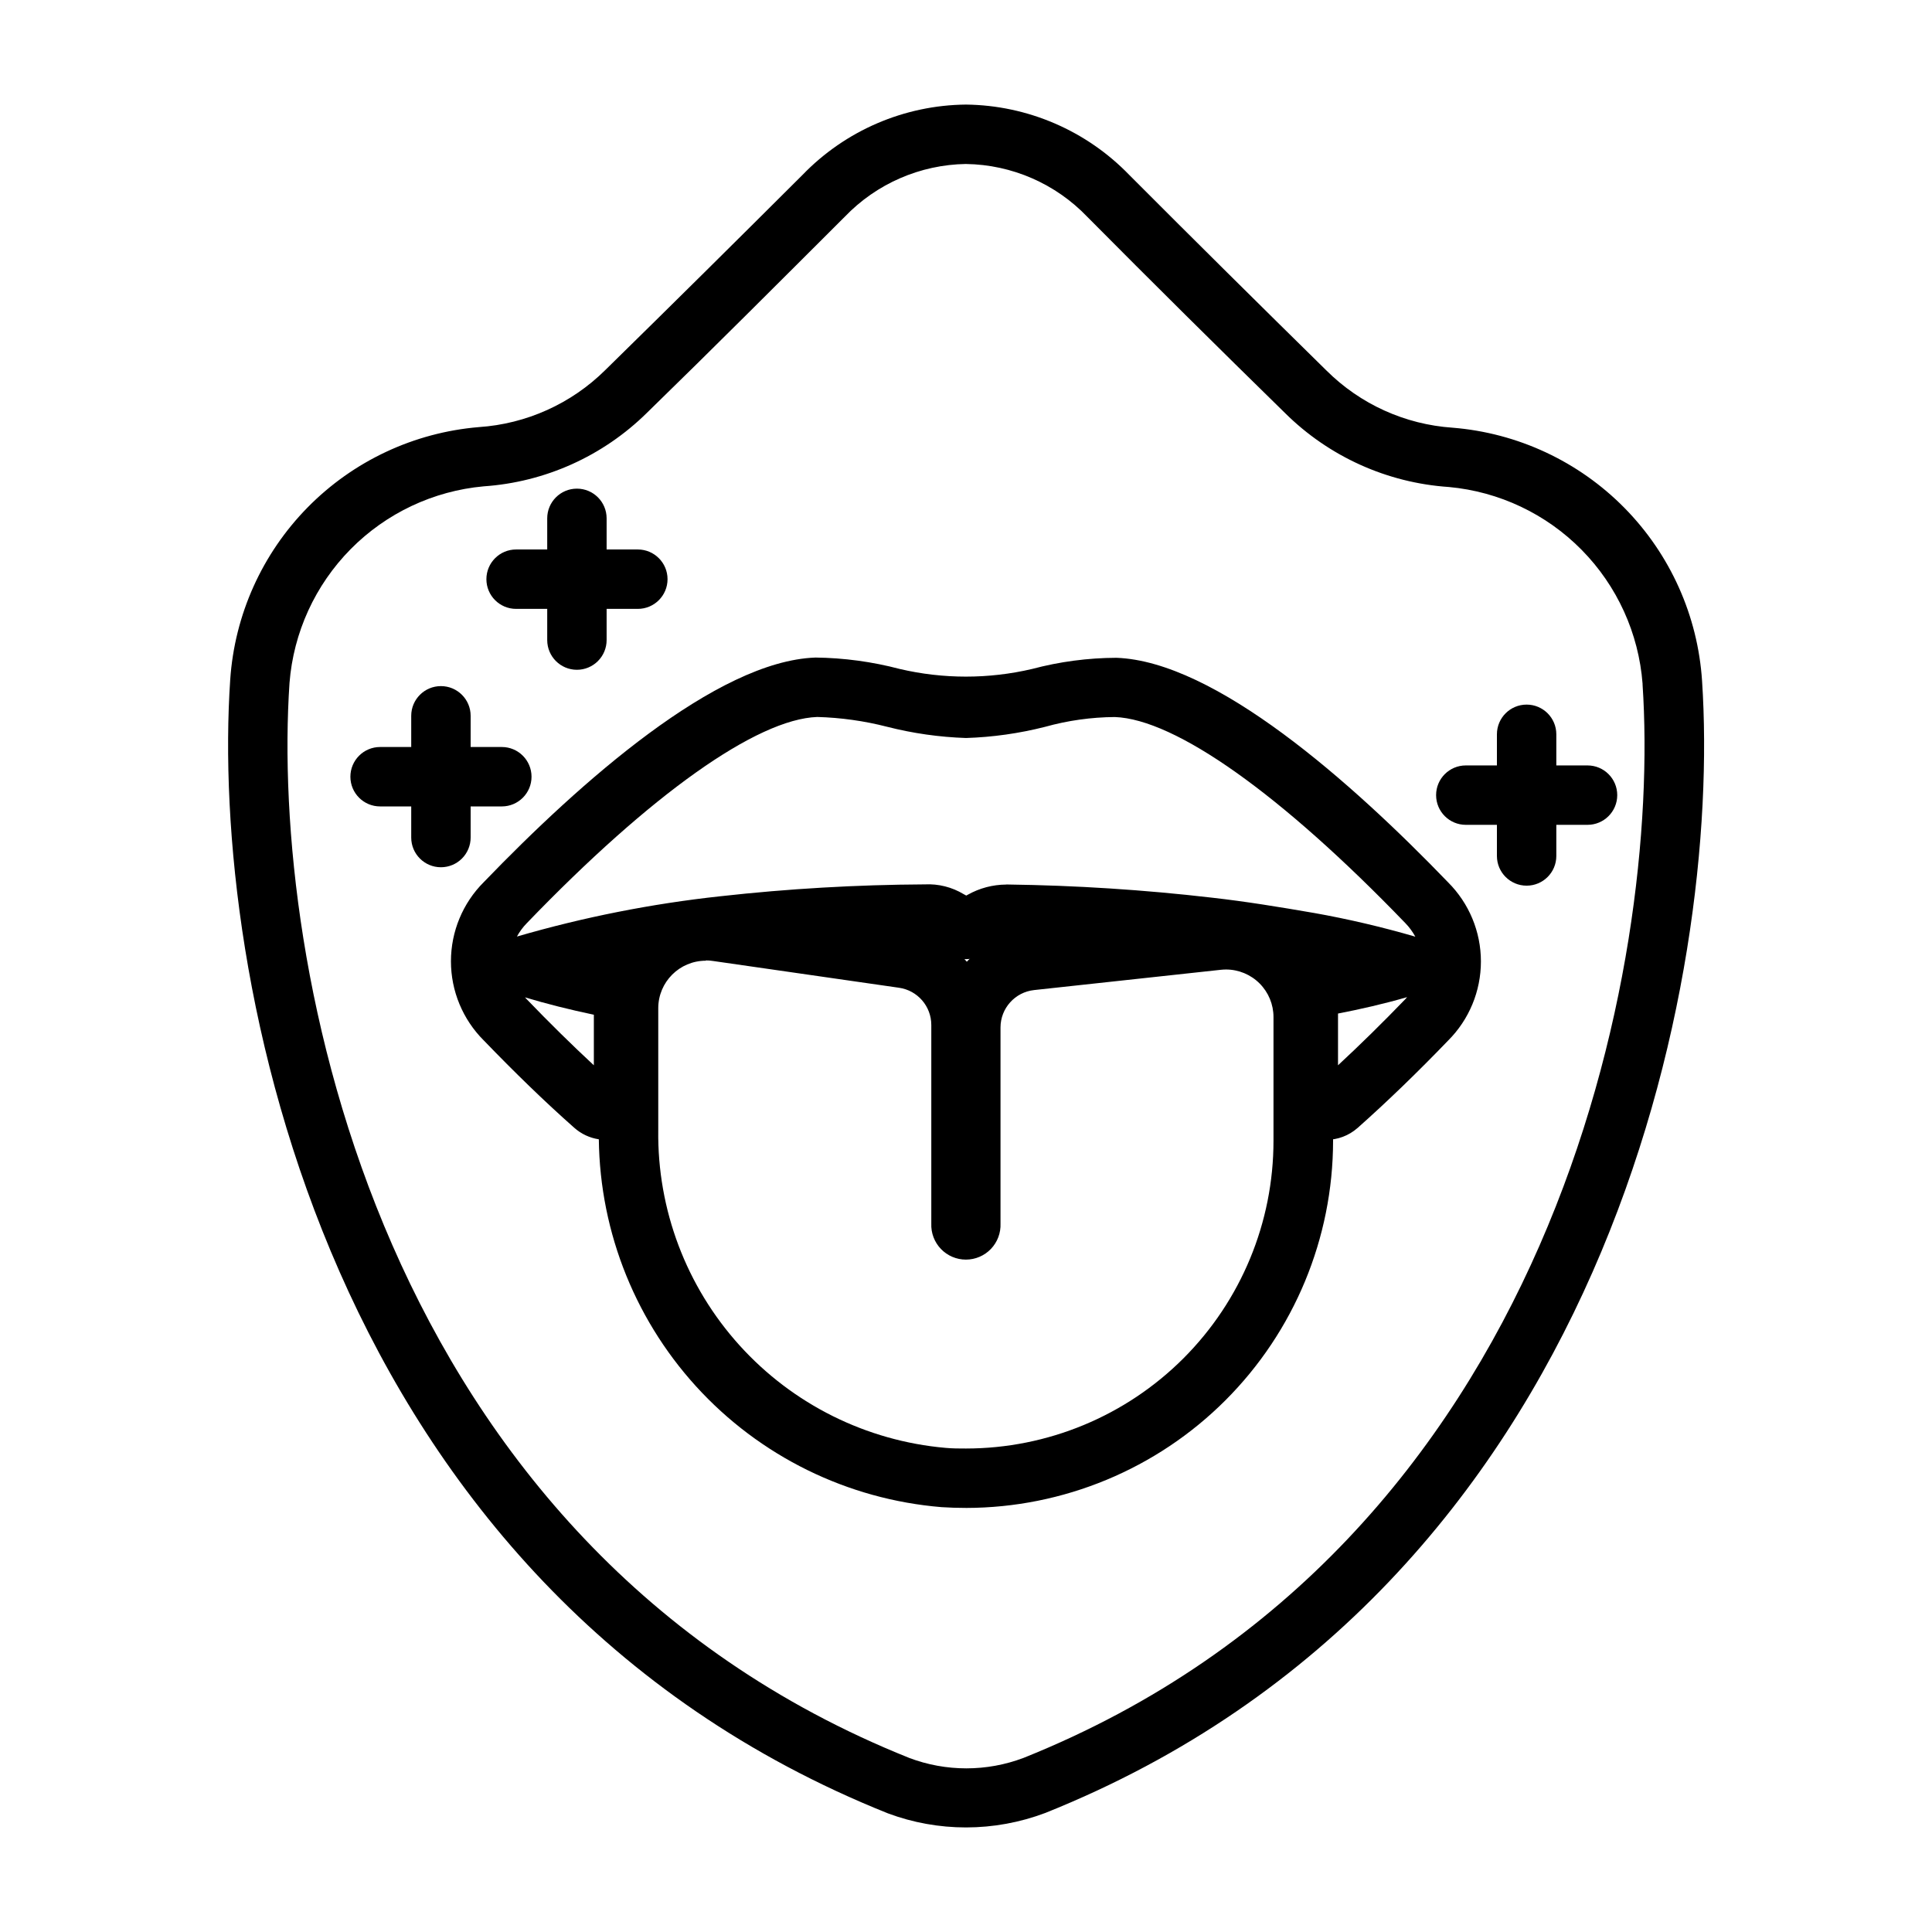 <?xml version="1.0" encoding="UTF-8"?>
<!-- Uploaded to: ICON Repo, www.iconrepo.com, Generator: ICON Repo Mixer Tools -->
<svg fill="#000000" width="800px" height="800px" version="1.1" viewBox="144 144 512 512" xmlns="http://www.w3.org/2000/svg">
 <g>
  <path d="m400 628.29c-7.07 0-14.082-1.262-20.703-3.734-149.9-59.984-179.53-222.71-174.29-300.39 1.152-17.199 8.438-33.418 20.527-45.707s28.184-19.836 45.363-21.27c12.613-0.844 24.5-6.203 33.488-15.098 17.664-17.32 35.141-34.637 52.301-51.75 11.359-11.758 26.961-18.469 43.312-18.625 16.352 0.188 31.953 6.918 43.309 18.688 17.113 17.16 34.637 34.512 52.223 51.797h0.004c8.945 8.91 20.809 14.289 33.406 15.145 17.246 1.387 33.414 8.93 45.555 21.254 12.141 12.32 19.445 28.602 20.57 45.863 5.148 77.68-24.578 240.19-174.08 300-6.707 2.527-13.816 3.824-20.984 3.828zm0-440.83v-0.004c-12.152 0.184-23.727 5.223-32.137 13.996-17.223 17.191-34.637 34.637-52.426 51.957-11.621 11.457-26.969 18.367-43.25 19.477-13.352 1.211-25.84 7.106-35.262 16.645-9.418 9.539-15.16 22.102-16.203 35.465-4.992 73.996 22.938 228.29 164.2 284.86l-0.004 0.004c9.777 3.699 20.566 3.699 30.34 0 140.99-56.492 168.95-210.77 164.04-284.45v-0.219c-1.02-13.352-6.734-25.914-16.129-35.453-9.395-9.543-21.863-15.449-35.199-16.676-16.367-1.094-31.793-8.059-43.438-19.617-17.695-17.32-35.188-34.637-52.363-51.957-8.41-8.797-19.996-13.852-32.164-14.027z"/>
  <path d="m296.89 321.5c-4.348 0-7.871-3.527-7.871-7.875v-32.258c0-4.348 3.523-7.871 7.871-7.871s7.871 3.523 7.871 7.871v32.258c0 2.09-0.828 4.09-2.305 5.566-1.477 1.477-3.477 2.309-5.566 2.309z"/>
  <path d="m313.03 305.36h-32.258c-4.348 0-7.871-3.523-7.871-7.871 0-4.348 3.523-7.871 7.871-7.871h32.258c4.348 0 7.875 3.523 7.875 7.871 0 4.348-3.527 7.871-7.875 7.871z"/>
  <path d="m260.85 373.83c-4.348 0-7.871-3.523-7.871-7.871v-32.262c0-4.348 3.523-7.871 7.871-7.871 4.348 0 7.875 3.523 7.875 7.871v32.262c0 2.086-0.832 4.09-2.309 5.566-1.477 1.477-3.477 2.305-5.566 2.305z"/>
  <path d="m276.99 357.71h-32.262c-4.348 0-7.871-3.523-7.871-7.871s3.523-7.875 7.871-7.875h32.262c4.344 0 7.871 3.527 7.871 7.875s-3.527 7.871-7.871 7.871z"/>
  <path d="m548.57 378.71c-4.348 0-7.871-3.523-7.871-7.871v-32.242c0-4.348 3.523-7.871 7.871-7.871 4.348 0 7.871 3.523 7.871 7.871v32.258c-0.008 4.344-3.527 7.856-7.871 7.856z"/>
  <path d="m564.71 362.59h-32.258c-4.348 0-7.871-3.523-7.871-7.871s3.523-7.871 7.871-7.871h32.258c4.348 0 7.875 3.523 7.875 7.871s-3.527 7.871-7.875 7.871z"/>
  <path d="m331.07 398.52c0.613 0 1.223 0.047 1.828 0.141l49.344 7.102h-0.004c4.918 0.695 8.566 4.906 8.566 9.871v52.617c-0.105 2.496 0.816 4.93 2.547 6.734 1.73 1.805 4.121 2.824 6.625 2.824 2.5 0 4.891-1.02 6.621-2.824 1.73-1.805 2.652-4.238 2.547-6.734v-51.957c0.004-5.094 3.844-9.371 8.914-9.918l49.438-5.367h-0.004c0.465-0.051 0.934-0.078 1.402-0.082 3.34 0 6.543 1.328 8.906 3.691 2.363 2.363 3.688 5.566 3.688 8.906v32.777c0.012 21.625-8.57 42.363-23.852 57.66-15.285 15.297-36.016 23.898-57.637 23.91-1.793 0-3.606 0-5.434-0.172-20.965-1.844-40.457-11.543-54.57-27.152-14.117-15.605-21.816-35.973-21.551-57.016v-32.34c0-6.953 5.637-12.594 12.594-12.594m0-15.742v-0.004c-7.508 0.027-14.703 3.019-20.012 8.328-5.309 5.312-8.301 12.504-8.328 20.012v32.34c-0.316 25.055 8.883 49.301 25.742 67.84 16.859 18.539 40.129 29.988 65.102 32.039 2.172 0.141 4.312 0.203 6.453 0.203l0.004 0.004c25.789-0.031 50.52-10.289 68.754-28.527 18.238-18.238 28.496-42.965 28.527-68.758v-32.777c-0.02-7.512-3.012-14.707-8.324-20.016-5.309-5.312-12.504-8.305-20.016-8.324-1.051 0-2.102 0.059-3.148 0.172l-49.438 5.367v0.004c-6.184 0.66-11.918 3.539-16.137 8.105-4.039-4.676-9.629-7.738-15.742-8.625l-49.359-7.102c-1.344-0.199-2.703-0.301-4.062-0.301z"/>
  <path d="m495.38 446.07c-6.957 0-12.594-5.641-12.594-12.598v-27.312c0.008-2.031 0.789-3.981 2.188-5.449-7.211-1.211-14.516-2.363-21.82-3.148-17.434-2.027-34.957-3.16-52.508-3.387-0.836 0.055-1.656 0.25-2.422 0.582l-4.488 2.457c-2.359 1.293-5.215 1.293-7.574 0l-4.281-2.363v0.004c-0.828-0.477-1.77-0.727-2.723-0.727-17.516 0.125-35.012 1.176-52.414 3.148-7.273 0.93-14.785 1.969-22.402 3.305v0.004c1.762 1.5 2.777 3.699 2.769 6.012v26.941c0.031 4.941-2.875 9.434-7.398 11.43-4.527 2.023-9.82 1.203-13.523-2.094-7.871-6.957-15.871-14.738-23.977-23.145h-0.004c-5.574-5.559-8.703-13.109-8.703-20.98s3.129-15.418 8.703-20.977c25.68-26.656 61.73-58.582 87.867-59.512v-0.004c7.551 0.086 15.059 1.102 22.359 3.023 11.539 2.707 23.551 2.707 35.094 0 7.281-1.938 14.785-2.93 22.324-2.957 26.184 0.93 62.234 32.859 87.898 59.496 5.574 5.559 8.707 13.105 8.707 20.977 0 7.871-3.133 15.422-8.707 20.98-8.094 8.406-16.152 16.199-23.977 23.145h-0.004c-2.316 2.043-5.301 3.164-8.391 3.148zm-212.28-37.785c0.152 0.184 0.316 0.355 0.488 0.52 5.984 6.219 11.949 12.09 17.789 17.508v-13.398c-6.484-1.371-12.531-2.883-18.277-4.613zm215.49 4.344v13.68c5.84-5.414 11.809-11.273 17.82-17.508l0.488-0.551c-6.309 1.828-12.527 3.231-18.309 4.348zm-87.945-34.227h0.379c18.074 0.238 36.125 1.398 54.082 3.481 8.973 1.008 18.012 2.488 27.031 4.047v-0.004c9.086 1.617 18.078 3.723 26.938 6.301-0.707-1.297-1.586-2.496-2.613-3.559-32.906-34.164-60.977-54.082-77.035-54.648-6.242 0.047-12.453 0.922-18.469 2.598-6.856 1.742-13.883 2.738-20.953 2.961-7.059-0.234-14.066-1.23-20.91-2.977-6.055-1.555-12.266-2.426-18.516-2.598-15.996 0.566-44.082 20.469-76.988 54.664-1.023 1.047-1.898 2.234-2.598 3.527 17.621-5.125 35.652-8.695 53.895-10.676 17.992-2.004 36.082-3.055 54.188-3.148 3.613-0.184 7.199 0.715 10.297 2.582l0.691 0.379 0.41-0.219 0.004-0.004c3.106-1.746 6.606-2.672 10.168-2.691z"/>
 </g>
</svg>